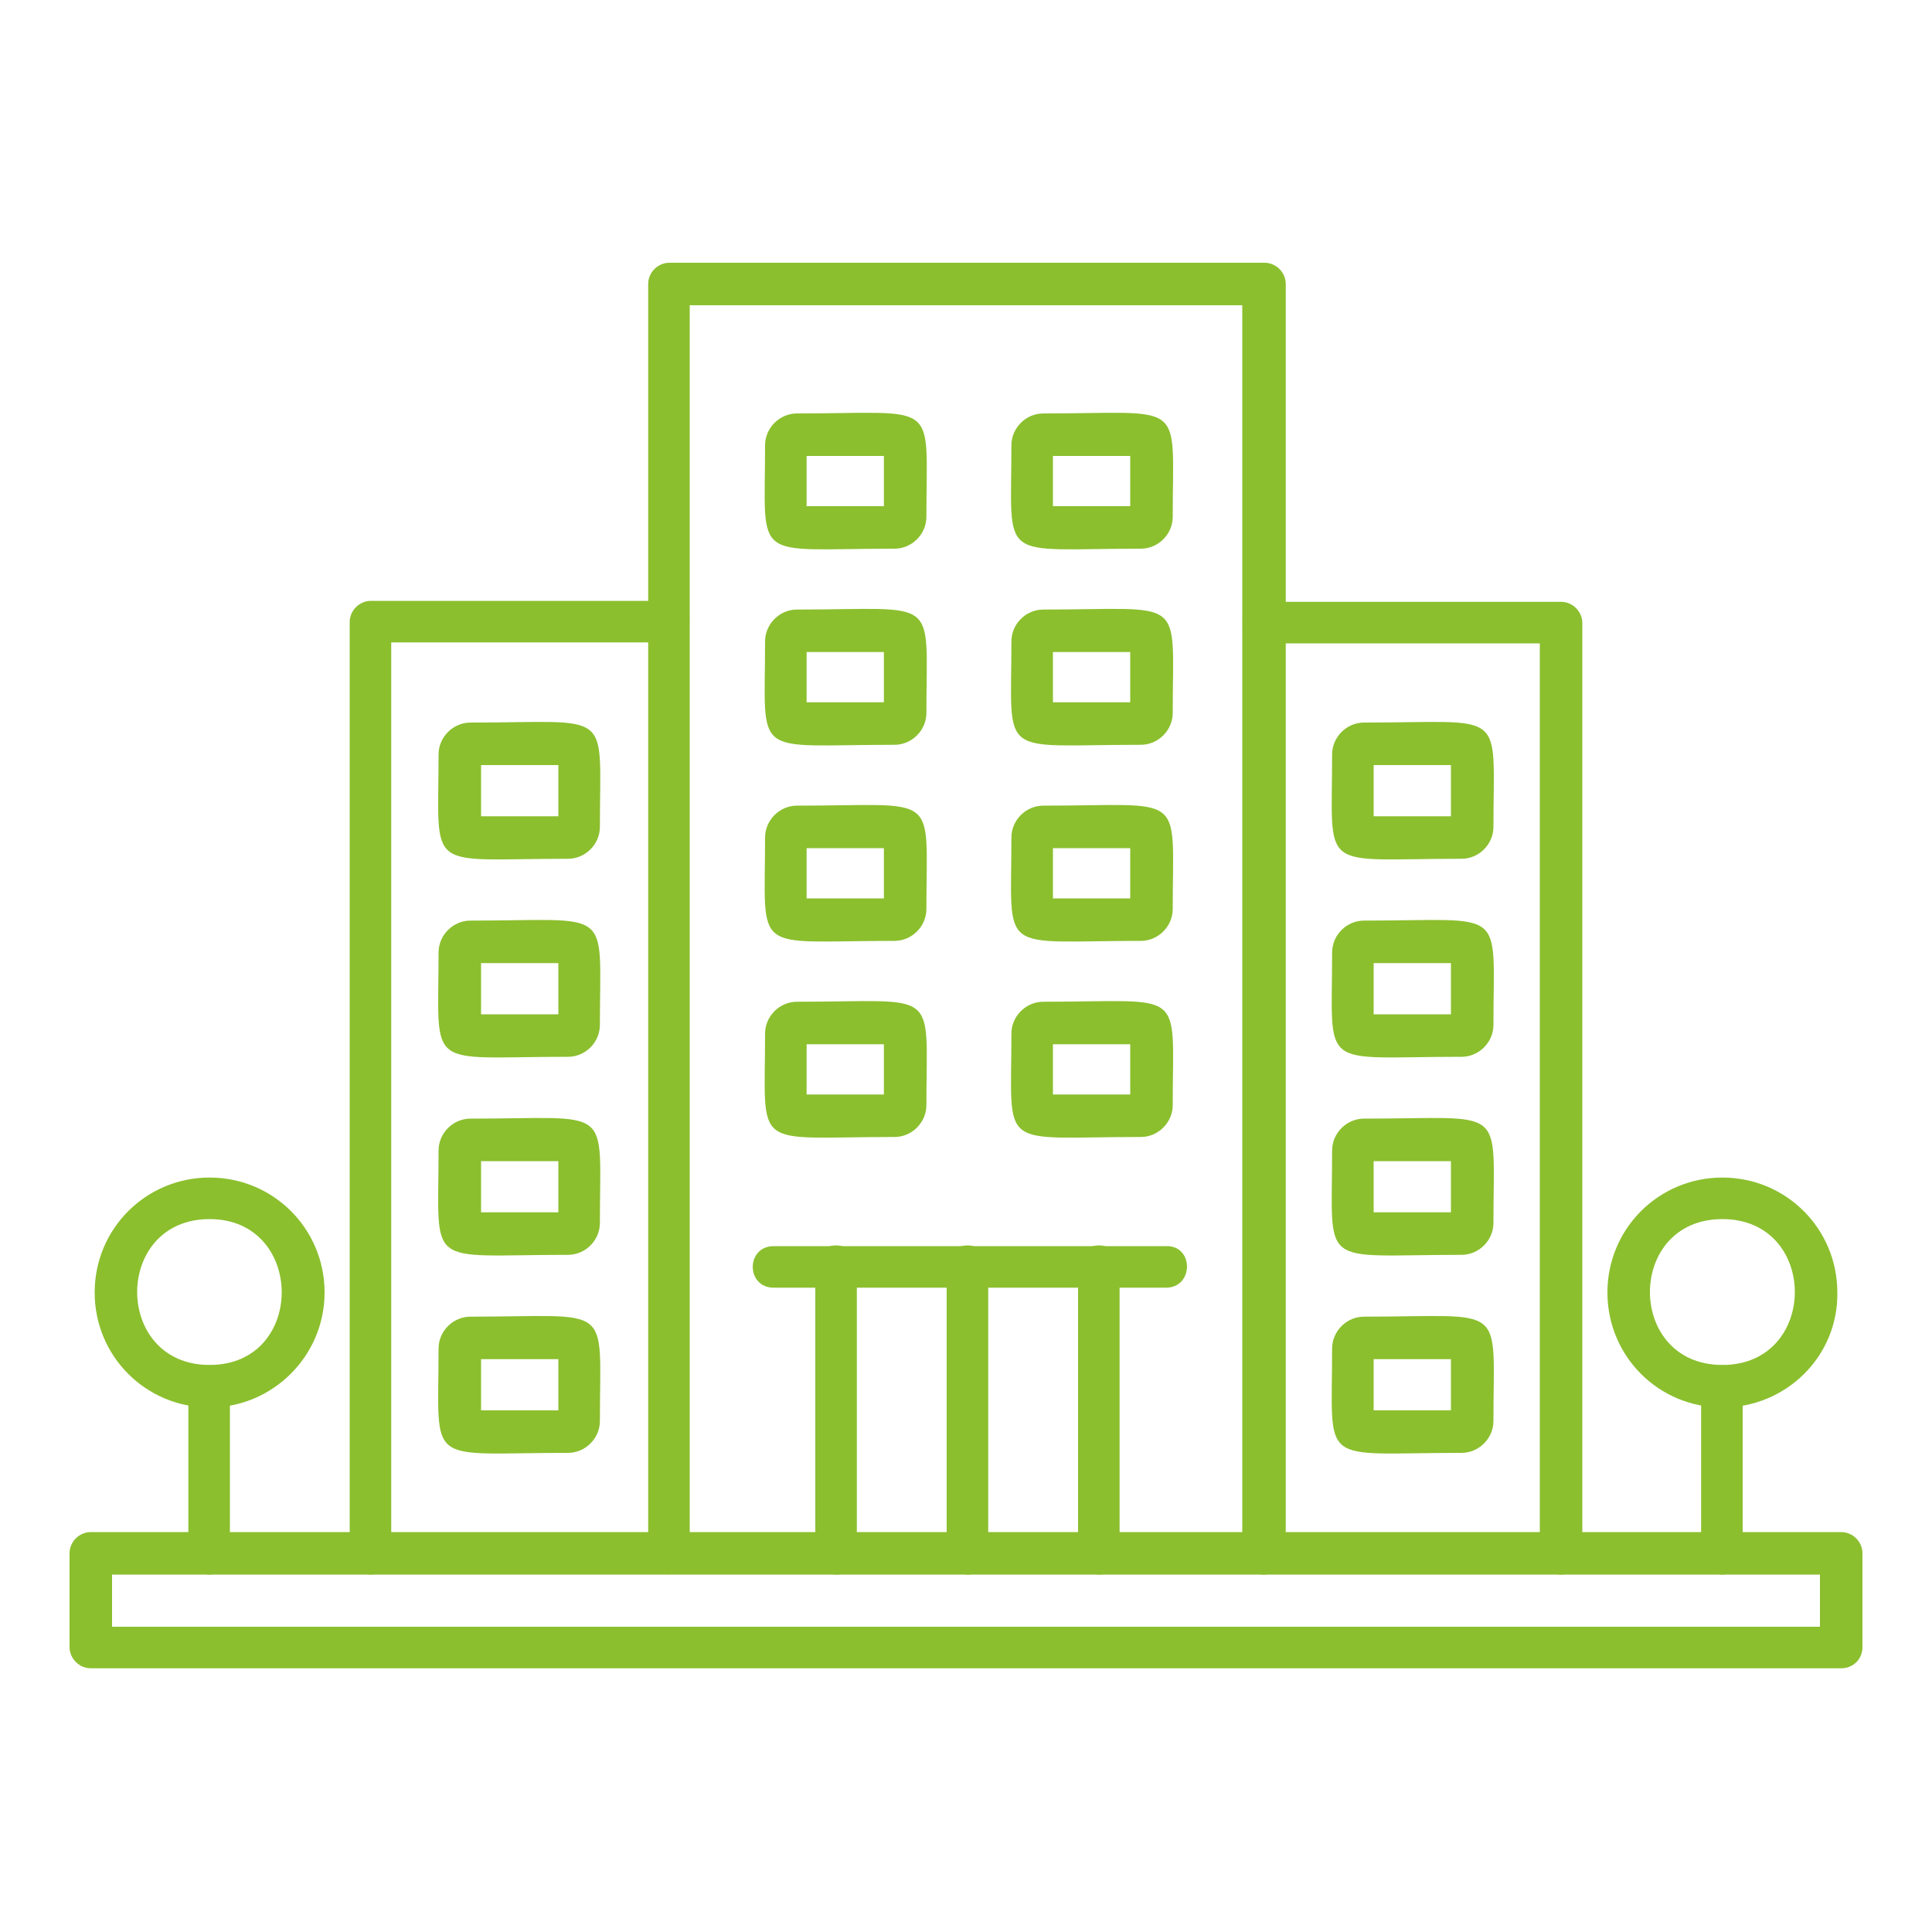 <?xml version="1.0" encoding="utf-8"?>
<!-- Generator: Adobe Illustrator 28.2.0, SVG Export Plug-In . SVG Version: 6.00 Build 0)  -->
<svg version="1.1" id="Layer_1" xmlns="http://www.w3.org/2000/svg" xmlns:xlink="http://www.w3.org/1999/xlink" x="0px" y="0px"
	 viewBox="0 0 200 200" style="enable-background:new 0 0 200 200;" xml:space="preserve">
<style type="text/css">
	.st0{clip-path:url(#SVGID_00000057847965093976050210000000654661871595099567_);}
	.st1{fill-rule:evenodd;clip-rule:evenodd;fill:#8BBF2E;}
	.st2{clip-path:url(#SVGID_00000130610317614123822730000003326983564169054884_);}
</style>
<g>
	<defs>
		<rect id="SVGID_1_" x="66.7" y="27.2" width="66.7" height="136.8"/>
	</defs>
	<clipPath id="SVGID_00000045601735165308804950000014324999140810854326_">
		<use xlink:href="#SVGID_1_"  style="overflow:visible;"/>
	</clipPath>
	<g style="clip-path:url(#SVGID_00000045601735165308804950000014324999140810854326_);">
		<path class="st1" d="M130.8,163c-1.2,0-2.2-1-2.2-2.2V31.6H71.4v129.2c0,2.9-4.3,2.9-4.3,0V29.4c0-1.2,1-2.2,2.2-2.2h61.6
			c1.2,0,2.2,1,2.2,2.2v131.4C133,162,132,163,130.8,163L130.8,163z"/>
	</g>
</g>
<path class="st1" d="M113.8,163c-1.2,0-2.2-1-2.2-2.2v-29.7c0-2.9,4.3-2.9,4.3,0v29.7C116,162,115,163,113.8,163z M86.6,163
	c-1.2,0-2.2-1-2.2-2.2v-29.7c0-2.9,4.3-2.9,4.3,0v29.7C88.7,162,87.8,163,86.6,163z"/>
<path class="st1" d="M92.6,56.8c-14.9,0-13.4,1.6-13.4-10.7c0-1.8,1.5-3.3,3.3-3.3c14.9,0,13.4-1.6,13.4,10.7
	C95.9,55.3,94.4,56.8,92.6,56.8z M83.5,52.4h8v-5.2h-8V52.4z"/>
<path class="st1" d="M118.1,56.8c-14.9,0-13.4,1.6-13.4-10.7c0-1.8,1.5-3.3,3.3-3.3c14.9,0,13.4-1.6,13.4,10.7
	C121.4,55.3,119.9,56.8,118.1,56.8z M109,52.4h8v-5.2h-8V52.4z"/>
<path class="st1" d="M92.6,77.1c-14.9,0-13.4,1.6-13.4-10.7c0-1.8,1.5-3.3,3.3-3.3c14.9,0,13.4-1.6,13.4,10.7
	C95.9,75.6,94.4,77.1,92.6,77.1z M83.5,72.7h8v-5.2h-8V72.7z"/>
<path class="st1" d="M118.1,77.1c-14.9,0-13.4,1.6-13.4-10.7c0-1.8,1.5-3.3,3.3-3.3c14.9,0,13.4-1.6,13.4,10.7
	C121.4,75.6,119.9,77.1,118.1,77.1z M109,72.7h8v-5.2h-8V72.7z"/>
<path class="st1" d="M92.6,97.4c-14.9,0-13.4,1.6-13.4-10.7c0-1.8,1.5-3.3,3.3-3.3c14.9,0,13.4-1.6,13.4,10.7
	C95.9,95.9,94.4,97.4,92.6,97.4z M83.5,93h8v-5.2h-8V93z"/>
<path class="st1" d="M118.1,97.4c-14.9,0-13.4,1.6-13.4-10.7c0-1.8,1.5-3.3,3.3-3.3c14.9,0,13.4-1.6,13.4,10.7
	C121.4,95.9,119.9,97.4,118.1,97.4z M109,93h8v-5.2h-8V93z"/>
<path class="st1" d="M92.6,117.7c-14.9,0-13.4,1.6-13.4-10.7c0-1.8,1.5-3.3,3.3-3.3c14.9,0,13.4-1.6,13.4,10.7
	C95.9,116.2,94.4,117.7,92.6,117.7z M83.5,113.3h8v-5.2h-8V113.3z"/>
<path class="st1" d="M118.1,117.7c-14.9,0-13.4,1.6-13.4-10.7c0-1.8,1.5-3.3,3.3-3.3c14.9,0,13.4-1.6,13.4,10.7
	C121.4,116.2,119.9,117.7,118.1,117.7z M109,113.3h8v-5.2h-8V113.3z"/>
<path class="st1" d="M161.6,163c-1.2,0-2.2-1-2.2-2.2V66.6h-28.6c-2.9,0-2.9-4.3,0-4.3h30.8c1.2,0,2.2,1,2.2,2.2v96.4
	C163.8,162,162.8,163,161.6,163z"/>
<path class="st1" d="M151.3,88.9c-14.9,0-13.4,1.6-13.4-10.8c0-1.8,1.5-3.3,3.3-3.3c14.9,0,13.4-1.6,13.4,10.8
	C154.6,87.4,153.1,88.9,151.3,88.9z M142.2,84.5h8v-5.3h-8V84.5z"/>
<path class="st1" d="M151.3,109.4c-14.9,0-13.4,1.6-13.4-10.8c0-1.8,1.5-3.3,3.3-3.3c14.9,0,13.4-1.6,13.4,10.8
	C154.6,107.9,153.1,109.4,151.3,109.4z M142.2,105h8v-5.3h-8V105z"/>
<path class="st1" d="M151.3,129.9c-14.9,0-13.4,1.6-13.4-10.8c0-1.8,1.5-3.3,3.3-3.3c14.9,0,13.4-1.6,13.4,10.8
	C154.6,128.4,153.1,129.9,151.3,129.9z M142.2,125.5h8v-5.3h-8V125.5z"/>
<path class="st1" d="M151.3,150.4c-14.9,0-13.4,1.6-13.4-10.8c0-1.8,1.5-3.3,3.3-3.3c14.9,0,13.4-1.6,13.4,10.8
	C154.6,148.9,153.1,150.4,151.3,150.4z M142.2,146h8v-5.3h-8V146z"/>
<path class="st1" d="M38.4,163c-1.2,0-2.2-1-2.2-2.2V64.4c0-1.2,1-2.2,2.2-2.2h30.8c2.9,0,2.9,4.3,0,4.3H40.5v94.3
	C40.5,162,39.6,163,38.4,163z"/>
<path class="st1" d="M58.8,88.9c-14.9,0-13.4,1.6-13.4-10.8c0-1.8,1.5-3.3,3.3-3.3c14.9,0,13.4-1.6,13.4,10.8
	C62.1,87.4,60.6,88.9,58.8,88.9z M49.8,84.5h8v-5.3h-8V84.5z"/>
<path class="st1" d="M58.8,109.4c-14.9,0-13.4,1.6-13.4-10.8c0-1.8,1.5-3.3,3.3-3.3c14.9,0,13.4-1.6,13.4,10.8
	C62.1,107.9,60.6,109.4,58.8,109.4z M49.8,105h8v-5.3h-8V105z"/>
<path class="st1" d="M58.8,129.9c-14.9,0-13.4,1.6-13.4-10.8c0-1.8,1.5-3.3,3.3-3.3c14.9,0,13.4-1.6,13.4,10.8
	C62.1,128.4,60.6,129.9,58.8,129.9z M49.8,125.5h8v-5.3h-8V125.5z"/>
<path class="st1" d="M58.8,150.4c-14.9,0-13.4,1.6-13.4-10.8c0-1.8,1.5-3.3,3.3-3.3c14.9,0,13.4-1.6,13.4,10.8
	C62.1,148.9,60.6,150.4,58.8,150.4z M49.8,146h8v-5.3h-8V146z"/>
<path class="st1" d="M100.2,163c-1.2,0-2.2-1-2.2-2.2v-29.7c0-2.9,4.3-2.9,4.3,0v29.7C102.4,162,101.4,163,100.2,163z"/>
<path class="st1" d="M120.7,133.3H80.1c-2.9,0-2.9-4.3,0-4.3h40.6C123.6,128.9,123.6,133.3,120.7,133.3z"/>
<g>
	<defs>
		<rect id="SVGID_00000058548515598950619950000016819165412226666628_" x="7.2" y="157.3" width="186" height="15.9"/>
	</defs>
	<clipPath id="SVGID_00000167357298959479052060000009953808724762831018_">
		<use xlink:href="#SVGID_00000058548515598950619950000016819165412226666628_"  style="overflow:visible;"/>
	</clipPath>
	<g style="clip-path:url(#SVGID_00000167357298959479052060000009953808724762831018_);">
		<path class="st1" d="M190.6,172.7H9.4c-1.2,0-2.2-1-2.2-2.2v-9.7c0-1.2,1-2.2,2.2-2.2h181.2c1.2,0,2.2,1,2.2,2.2v9.7
			C192.8,171.8,191.8,172.7,190.6,172.7z M11.6,168.4h176.8V163H11.6V168.4z"/>
	</g>
</g>
<path class="st1" d="M178.3,163c-1.2,0-2.2-1-2.2-2.2v-17.3c0-2.9,4.3-2.9,4.3,0v17.3C180.5,162,179.5,163,178.3,163z"/>
<path class="st1" d="M178.3,145.7c-6.6,0-11.9-5.3-11.9-11.9c0-6.6,5.3-11.9,11.9-11.9s11.9,5.3,11.9,11.9
	C190.3,140.4,184.9,145.7,178.3,145.7z M178.3,126.2c-10,0-10,15.1,0,15.1S188.3,126.2,178.3,126.2z"/>
<path class="st1" d="M21.7,163c-1.2,0-2.2-1-2.2-2.2v-17.3c0-2.9,4.3-2.9,4.3,0v17.3C23.8,162,22.9,163,21.7,163z"/>
<path class="st1" d="M21.7,145.7c-6.6,0-11.9-5.3-11.9-11.9c0-6.6,5.3-11.9,11.9-11.9s11.9,5.3,11.9,11.9
	C33.6,140.4,28.2,145.7,21.7,145.7z M21.7,126.2c-10,0-10,15.1,0,15.1S31.6,126.2,21.7,126.2z"/>
</svg>
